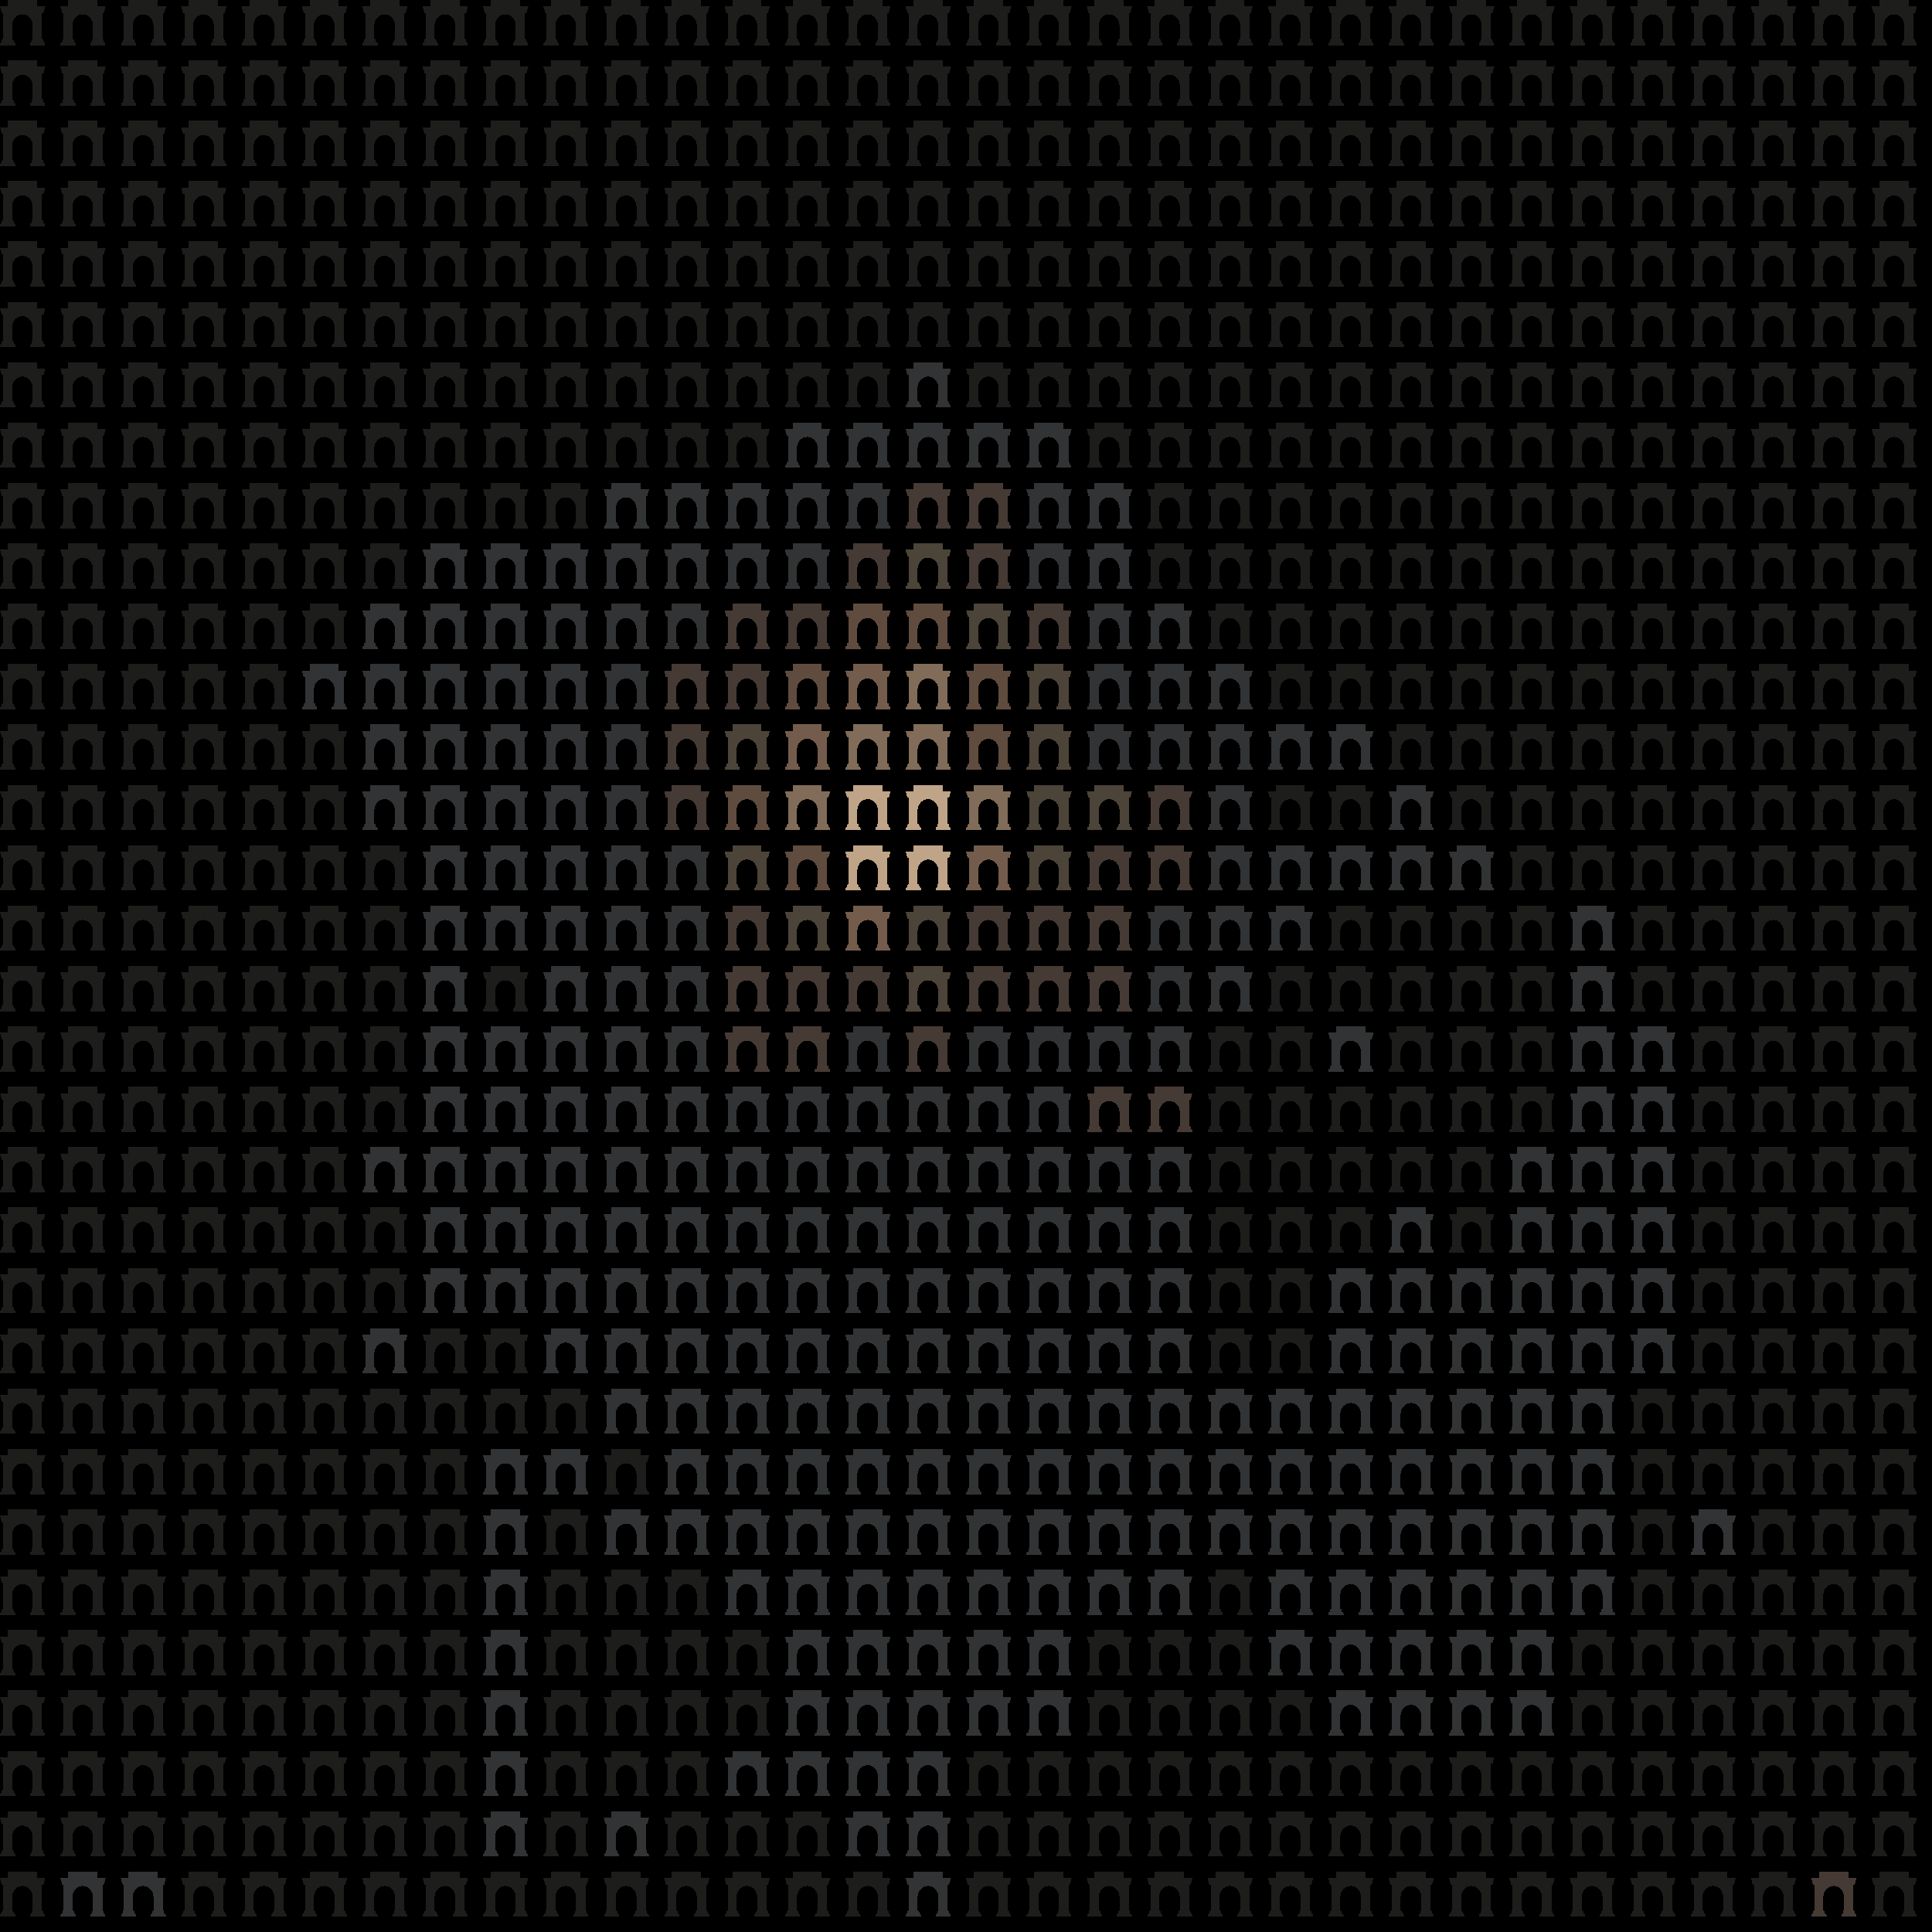 <svg xmlns="http://www.w3.org/2000/svg" shape-rendering="crispEdges" version="1.1" viewBox="0 0 32 32" width="544" height="544">"<rect fill="#000000" height="32" width="32"/><defs><path id="avatar" fill-rule="evenodd" clip-rule="evenodd" d="M0.129 0H0.612V0.106H0.75L0.721 0.213H0.697V0.644C0.709 0.644 0.719 0.654 0.719 0.668V0.697H0.723C0.736 0.697 0.746 0.708 0.746 0.721V0.75H0.497V0.721C0.497 0.708 0.507 0.697 0.519 0.697H0.524V0.668C0.524 0.656 0.531 0.646 0.541 0.644L0.541 0.406C0.533 0.312 0.46 0.237 0.371 0.237C0.281 0.237 0.208 0.312 0.2 0.406L0.2 0.644C0.212 0.646 0.226 0.656 0.226 0.668V0.697H0.231C0.243 0.697 0.253 0.708 0.253 0.721V0.75H0.004V0.721C0.004 0.708 0.014 0.697 0.027 0.697H0.031V0.668C0.031 0.654 0.041 0.644 0.053 0.644V0.213H0.029L0 0.106H0.129V0Z"/></defs><use href="#avatar" fill="#1d1d1c" x="0" y="0" height="1" width="1"/><use href="#avatar" fill="#1d1d1c" x="1" y="0" height="1" width="1"/><use href="#avatar" fill="#1d1d1c" x="2" y="0" height="1" width="1"/><use href="#avatar" fill="#1d1d1c" x="3" y="0" height="1" width="1"/><use href="#avatar" fill="#1d1d1c" x="4" y="0" height="1" width="1"/><use href="#avatar" fill="#1d1d1c" x="5" y="0" height="1" width="1"/><use href="#avatar" fill="#1d1d1c" x="6" y="0" height="1" width="1"/><use href="#avatar" fill="#1d1d1c" x="7" y="0" height="1" width="1"/><use href="#avatar" fill="#1d1d1c" x="8" y="0" height="1" width="1"/><use href="#avatar" fill="#1d1d1c" x="9" y="0" height="1" width="1"/><use href="#avatar" fill="#1d1d1c" x="10" y="0" height="1" width="1"/><use href="#avatar" fill="#1d1d1c" x="11" y="0" height="1" width="1"/><use href="#avatar" fill="#1d1d1c" x="12" y="0" height="1" width="1"/><use href="#avatar" fill="#1d1d1c" x="13" y="0" height="1" width="1"/><use href="#avatar" fill="#1d1d1c" x="14" y="0" height="1" width="1"/><use href="#avatar" fill="#1d1d1c" x="15" y="0" height="1" width="1"/><use href="#avatar" fill="#1d1d1c" x="16" y="0" height="1" width="1"/><use href="#avatar" fill="#1d1d1c" x="17" y="0" height="1" width="1"/><use href="#avatar" fill="#1d1d1c" x="18" y="0" height="1" width="1"/><use href="#avatar" fill="#1d1d1c" x="19" y="0" height="1" width="1"/><use href="#avatar" fill="#1d1d1c" x="20" y="0" height="1" width="1"/><use href="#avatar" fill="#1d1d1c" x="21" y="0" height="1" width="1"/><use href="#avatar" fill="#1d1d1c" x="22" y="0" height="1" width="1"/><use href="#avatar" fill="#1d1d1c" x="23" y="0" height="1" width="1"/><use href="#avatar" fill="#1d1d1c" x="24" y="0" height="1" width="1"/><use href="#avatar" fill="#1d1d1c" x="25" y="0" height="1" width="1"/><use href="#avatar" fill="#1d1d1c" x="26" y="0" height="1" width="1"/><use href="#avatar" fill="#1d1d1c" x="27" y="0" height="1" width="1"/><use href="#avatar" fill="#1d1d1c" x="28" y="0" height="1" width="1"/><use href="#avatar" fill="#1d1d1c" x="29" y="0" height="1" width="1"/><use href="#avatar" fill="#1d1d1c" x="30" y="0" height="1" width="1"/><use href="#avatar" fill="#1d1d1c" x="31" y="0" height="1" width="1"/><use href="#avatar" fill="#1d1d1c" x="0" y="1" height="1" width="1"/><use href="#avatar" fill="#1d1d1c" x="1" y="1" height="1" width="1"/><use href="#avatar" fill="#1d1d1c" x="2" y="1" height="1" width="1"/><use href="#avatar" fill="#1d1d1c" x="3" y="1" height="1" width="1"/><use href="#avatar" fill="#1d1d1c" x="4" y="1" height="1" width="1"/><use href="#avatar" fill="#1d1d1c" x="5" y="1" height="1" width="1"/><use href="#avatar" fill="#1d1d1c" x="6" y="1" height="1" width="1"/><use href="#avatar" fill="#1d1d1c" x="7" y="1" height="1" width="1"/><use href="#avatar" fill="#1d1d1c" x="8" y="1" height="1" width="1"/><use href="#avatar" fill="#1d1d1c" x="9" y="1" height="1" width="1"/><use href="#avatar" fill="#1d1d1c" x="10" y="1" height="1" width="1"/><use href="#avatar" fill="#1d1d1c" x="11" y="1" height="1" width="1"/><use href="#avatar" fill="#1d1d1c" x="12" y="1" height="1" width="1"/><use href="#avatar" fill="#1d1d1c" x="13" y="1" height="1" width="1"/><use href="#avatar" fill="#1d1d1c" x="14" y="1" height="1" width="1"/><use href="#avatar" fill="#1d1d1c" x="15" y="1" height="1" width="1"/><use href="#avatar" fill="#1d1d1c" x="16" y="1" height="1" width="1"/><use href="#avatar" fill="#1d1d1c" x="17" y="1" height="1" width="1"/><use href="#avatar" fill="#1d1d1c" x="18" y="1" height="1" width="1"/><use href="#avatar" fill="#1d1d1c" x="19" y="1" height="1" width="1"/><use href="#avatar" fill="#1d1d1c" x="20" y="1" height="1" width="1"/><use href="#avatar" fill="#1d1d1c" x="21" y="1" height="1" width="1"/><use href="#avatar" fill="#1d1d1c" x="22" y="1" height="1" width="1"/><use href="#avatar" fill="#1d1d1c" x="23" y="1" height="1" width="1"/><use href="#avatar" fill="#1d1d1c" x="24" y="1" height="1" width="1"/><use href="#avatar" fill="#1d1d1c" x="25" y="1" height="1" width="1"/><use href="#avatar" fill="#1d1d1c" x="26" y="1" height="1" width="1"/><use href="#avatar" fill="#1d1d1c" x="27" y="1" height="1" width="1"/><use href="#avatar" fill="#1d1d1c" x="28" y="1" height="1" width="1"/><use href="#avatar" fill="#1d1d1c" x="29" y="1" height="1" width="1"/><use href="#avatar" fill="#1d1d1c" x="30" y="1" height="1" width="1"/><use href="#avatar" fill="#1d1d1c" x="31" y="1" height="1" width="1"/><use href="#avatar" fill="#1d1d1c" x="0" y="2" height="1" width="1"/><use href="#avatar" fill="#1d1d1c" x="1" y="2" height="1" width="1"/><use href="#avatar" fill="#1d1d1c" x="2" y="2" height="1" width="1"/><use href="#avatar" fill="#1d1d1c" x="3" y="2" height="1" width="1"/><use href="#avatar" fill="#1d1d1c" x="4" y="2" height="1" width="1"/><use href="#avatar" fill="#1d1d1c" x="5" y="2" height="1" width="1"/><use href="#avatar" fill="#1d1d1c" x="6" y="2" height="1" width="1"/><use href="#avatar" fill="#1d1d1c" x="7" y="2" height="1" width="1"/><use href="#avatar" fill="#1d1d1c" x="8" y="2" height="1" width="1"/><use href="#avatar" fill="#1d1d1c" x="9" y="2" height="1" width="1"/><use href="#avatar" fill="#1d1d1c" x="10" y="2" height="1" width="1"/><use href="#avatar" fill="#1d1d1c" x="11" y="2" height="1" width="1"/><use href="#avatar" fill="#1d1d1c" x="12" y="2" height="1" width="1"/><use href="#avatar" fill="#1d1d1c" x="13" y="2" height="1" width="1"/><use href="#avatar" fill="#1d1d1c" x="14" y="2" height="1" width="1"/><use href="#avatar" fill="#1d1d1c" x="15" y="2" height="1" width="1"/><use href="#avatar" fill="#1d1d1c" x="16" y="2" height="1" width="1"/><use href="#avatar" fill="#1d1d1c" x="17" y="2" height="1" width="1"/><use href="#avatar" fill="#1d1d1c" x="18" y="2" height="1" width="1"/><use href="#avatar" fill="#1d1d1c" x="19" y="2" height="1" width="1"/><use href="#avatar" fill="#1d1d1c" x="20" y="2" height="1" width="1"/><use href="#avatar" fill="#1d1d1c" x="21" y="2" height="1" width="1"/><use href="#avatar" fill="#1d1d1c" x="22" y="2" height="1" width="1"/><use href="#avatar" fill="#1d1d1c" x="23" y="2" height="1" width="1"/><use href="#avatar" fill="#1d1d1c" x="24" y="2" height="1" width="1"/><use href="#avatar" fill="#1d1d1c" x="25" y="2" height="1" width="1"/><use href="#avatar" fill="#1d1d1c" x="26" y="2" height="1" width="1"/><use href="#avatar" fill="#1d1d1c" x="27" y="2" height="1" width="1"/><use href="#avatar" fill="#1d1d1c" x="28" y="2" height="1" width="1"/><use href="#avatar" fill="#1d1d1c" x="29" y="2" height="1" width="1"/><use href="#avatar" fill="#1d1d1c" x="30" y="2" height="1" width="1"/><use href="#avatar" fill="#1d1d1c" x="31" y="2" height="1" width="1"/><use href="#avatar" fill="#1d1d1c" x="0" y="3" height="1" width="1"/><use href="#avatar" fill="#1d1d1c" x="1" y="3" height="1" width="1"/><use href="#avatar" fill="#1d1d1c" x="2" y="3" height="1" width="1"/><use href="#avatar" fill="#1d1d1c" x="3" y="3" height="1" width="1"/><use href="#avatar" fill="#1d1d1c" x="4" y="3" height="1" width="1"/><use href="#avatar" fill="#1d1d1c" x="5" y="3" height="1" width="1"/><use href="#avatar" fill="#1d1d1c" x="6" y="3" height="1" width="1"/><use href="#avatar" fill="#1d1d1c" x="7" y="3" height="1" width="1"/><use href="#avatar" fill="#1d1d1c" x="8" y="3" height="1" width="1"/><use href="#avatar" fill="#1d1d1c" x="9" y="3" height="1" width="1"/><use href="#avatar" fill="#1d1d1c" x="10" y="3" height="1" width="1"/><use href="#avatar" fill="#1d1d1c" x="11" y="3" height="1" width="1"/><use href="#avatar" fill="#1d1d1c" x="12" y="3" height="1" width="1"/><use href="#avatar" fill="#1d1d1c" x="13" y="3" height="1" width="1"/><use href="#avatar" fill="#1d1d1c" x="14" y="3" height="1" width="1"/><use href="#avatar" fill="#1d1d1c" x="15" y="3" height="1" width="1"/><use href="#avatar" fill="#1d1d1c" x="16" y="3" height="1" width="1"/><use href="#avatar" fill="#1d1d1c" x="17" y="3" height="1" width="1"/><use href="#avatar" fill="#1d1d1c" x="18" y="3" height="1" width="1"/><use href="#avatar" fill="#1d1d1c" x="19" y="3" height="1" width="1"/><use href="#avatar" fill="#1d1d1c" x="20" y="3" height="1" width="1"/><use href="#avatar" fill="#1d1d1c" x="21" y="3" height="1" width="1"/><use href="#avatar" fill="#1d1d1c" x="22" y="3" height="1" width="1"/><use href="#avatar" fill="#1d1d1c" x="23" y="3" height="1" width="1"/><use href="#avatar" fill="#1d1d1c" x="24" y="3" height="1" width="1"/><use href="#avatar" fill="#1d1d1c" x="25" y="3" height="1" width="1"/><use href="#avatar" fill="#1d1d1c" x="26" y="3" height="1" width="1"/><use href="#avatar" fill="#1d1d1c" x="27" y="3" height="1" width="1"/><use href="#avatar" fill="#1d1d1c" x="28" y="3" height="1" width="1"/><use href="#avatar" fill="#1d1d1c" x="29" y="3" height="1" width="1"/><use href="#avatar" fill="#1d1d1c" x="30" y="3" height="1" width="1"/><use href="#avatar" fill="#1d1d1c" x="31" y="3" height="1" width="1"/><use href="#avatar" fill="#1d1d1c" x="0" y="4" height="1" width="1"/><use href="#avatar" fill="#1d1d1c" x="1" y="4" height="1" width="1"/><use href="#avatar" fill="#1d1d1c" x="2" y="4" height="1" width="1"/><use href="#avatar" fill="#1d1d1c" x="3" y="4" height="1" width="1"/><use href="#avatar" fill="#1d1d1c" x="4" y="4" height="1" width="1"/><use href="#avatar" fill="#1d1d1c" x="5" y="4" height="1" width="1"/><use href="#avatar" fill="#1d1d1c" x="6" y="4" height="1" width="1"/><use href="#avatar" fill="#1d1d1c" x="7" y="4" height="1" width="1"/><use href="#avatar" fill="#1d1d1c" x="8" y="4" height="1" width="1"/><use href="#avatar" fill="#1d1d1c" x="9" y="4" height="1" width="1"/><use href="#avatar" fill="#1d1d1c" x="10" y="4" height="1" width="1"/><use href="#avatar" fill="#1d1d1c" x="11" y="4" height="1" width="1"/><use href="#avatar" fill="#1d1d1c" x="12" y="4" height="1" width="1"/><use href="#avatar" fill="#1d1d1c" x="13" y="4" height="1" width="1"/><use href="#avatar" fill="#1d1d1c" x="14" y="4" height="1" width="1"/><use href="#avatar" fill="#1d1d1c" x="15" y="4" height="1" width="1"/><use href="#avatar" fill="#1d1d1c" x="16" y="4" height="1" width="1"/><use href="#avatar" fill="#1d1d1c" x="17" y="4" height="1" width="1"/><use href="#avatar" fill="#1d1d1c" x="18" y="4" height="1" width="1"/><use href="#avatar" fill="#1d1d1c" x="19" y="4" height="1" width="1"/><use href="#avatar" fill="#1d1d1c" x="20" y="4" height="1" width="1"/><use href="#avatar" fill="#1d1d1c" x="21" y="4" height="1" width="1"/><use href="#avatar" fill="#1d1d1c" x="22" y="4" height="1" width="1"/><use href="#avatar" fill="#1d1d1c" x="23" y="4" height="1" width="1"/><use href="#avatar" fill="#1d1d1c" x="24" y="4" height="1" width="1"/><use href="#avatar" fill="#1d1d1c" x="25" y="4" height="1" width="1"/><use href="#avatar" fill="#1d1d1c" x="26" y="4" height="1" width="1"/><use href="#avatar" fill="#1d1d1c" x="27" y="4" height="1" width="1"/><use href="#avatar" fill="#1d1d1c" x="28" y="4" height="1" width="1"/><use href="#avatar" fill="#1d1d1c" x="29" y="4" height="1" width="1"/><use href="#avatar" fill="#1d1d1c" x="30" y="4" height="1" width="1"/><use href="#avatar" fill="#1d1d1c" x="31" y="4" height="1" width="1"/><use href="#avatar" fill="#1d1d1c" x="0" y="5" height="1" width="1"/><use href="#avatar" fill="#1d1d1c" x="1" y="5" height="1" width="1"/><use href="#avatar" fill="#1d1d1c" x="2" y="5" height="1" width="1"/><use href="#avatar" fill="#1d1d1c" x="3" y="5" height="1" width="1"/><use href="#avatar" fill="#1d1d1c" x="4" y="5" height="1" width="1"/><use href="#avatar" fill="#1d1d1c" x="5" y="5" height="1" width="1"/><use href="#avatar" fill="#1d1d1c" x="6" y="5" height="1" width="1"/><use href="#avatar" fill="#1d1d1c" x="7" y="5" height="1" width="1"/><use href="#avatar" fill="#1d1d1c" x="8" y="5" height="1" width="1"/><use href="#avatar" fill="#1d1d1c" x="9" y="5" height="1" width="1"/><use href="#avatar" fill="#1d1d1c" x="10" y="5" height="1" width="1"/><use href="#avatar" fill="#1d1d1c" x="11" y="5" height="1" width="1"/><use href="#avatar" fill="#1d1d1c" x="12" y="5" height="1" width="1"/><use href="#avatar" fill="#1d1d1c" x="13" y="5" height="1" width="1"/><use href="#avatar" fill="#1d1d1c" x="14" y="5" height="1" width="1"/><use href="#avatar" fill="#1d1d1c" x="15" y="5" height="1" width="1"/><use href="#avatar" fill="#1d1d1c" x="16" y="5" height="1" width="1"/><use href="#avatar" fill="#1d1d1c" x="17" y="5" height="1" width="1"/><use href="#avatar" fill="#1d1d1c" x="18" y="5" height="1" width="1"/><use href="#avatar" fill="#1d1d1c" x="19" y="5" height="1" width="1"/><use href="#avatar" fill="#1d1d1c" x="20" y="5" height="1" width="1"/><use href="#avatar" fill="#1d1d1c" x="21" y="5" height="1" width="1"/><use href="#avatar" fill="#1d1d1c" x="22" y="5" height="1" width="1"/><use href="#avatar" fill="#1d1d1c" x="23" y="5" height="1" width="1"/><use href="#avatar" fill="#1d1d1c" x="24" y="5" height="1" width="1"/><use href="#avatar" fill="#1d1d1c" x="25" y="5" height="1" width="1"/><use href="#avatar" fill="#1d1d1c" x="26" y="5" height="1" width="1"/><use href="#avatar" fill="#1d1d1c" x="27" y="5" height="1" width="1"/><use href="#avatar" fill="#1d1d1c" x="28" y="5" height="1" width="1"/><use href="#avatar" fill="#1d1d1c" x="29" y="5" height="1" width="1"/><use href="#avatar" fill="#1d1d1c" x="30" y="5" height="1" width="1"/><use href="#avatar" fill="#1d1d1c" x="31" y="5" height="1" width="1"/><use href="#avatar" fill="#1d1d1c" x="0" y="6" height="1" width="1"/><use href="#avatar" fill="#1d1d1c" x="1" y="6" height="1" width="1"/><use href="#avatar" fill="#1d1d1c" x="2" y="6" height="1" width="1"/><use href="#avatar" fill="#1d1d1c" x="3" y="6" height="1" width="1"/><use href="#avatar" fill="#1d1d1c" x="4" y="6" height="1" width="1"/><use href="#avatar" fill="#1d1d1c" x="5" y="6" height="1" width="1"/><use href="#avatar" fill="#1d1d1c" x="6" y="6" height="1" width="1"/><use href="#avatar" fill="#1d1d1c" x="7" y="6" height="1" width="1"/><use href="#avatar" fill="#1d1d1c" x="8" y="6" height="1" width="1"/><use href="#avatar" fill="#1d1d1c" x="9" y="6" height="1" width="1"/><use href="#avatar" fill="#1d1d1c" x="10" y="6" height="1" width="1"/><use href="#avatar" fill="#1d1d1c" x="11" y="6" height="1" width="1"/><use href="#avatar" fill="#1d1d1c" x="12" y="6" height="1" width="1"/><use href="#avatar" fill="#1d1d1c" x="13" y="6" height="1" width="1"/><use href="#avatar" fill="#1d1d1c" x="14" y="6" height="1" width="1"/><use href="#avatar" fill="#313334" x="15" y="6" height="1" width="1"/><use href="#avatar" fill="#1d1d1c" x="16" y="6" height="1" width="1"/><use href="#avatar" fill="#1d1d1c" x="17" y="6" height="1" width="1"/><use href="#avatar" fill="#1d1d1c" x="18" y="6" height="1" width="1"/><use href="#avatar" fill="#1d1d1c" x="19" y="6" height="1" width="1"/><use href="#avatar" fill="#1d1d1c" x="20" y="6" height="1" width="1"/><use href="#avatar" fill="#1d1d1c" x="21" y="6" height="1" width="1"/><use href="#avatar" fill="#1d1d1c" x="22" y="6" height="1" width="1"/><use href="#avatar" fill="#1d1d1c" x="23" y="6" height="1" width="1"/><use href="#avatar" fill="#1d1d1c" x="24" y="6" height="1" width="1"/><use href="#avatar" fill="#1d1d1c" x="25" y="6" height="1" width="1"/><use href="#avatar" fill="#1d1d1c" x="26" y="6" height="1" width="1"/><use href="#avatar" fill="#1d1d1c" x="27" y="6" height="1" width="1"/><use href="#avatar" fill="#1d1d1c" x="28" y="6" height="1" width="1"/><use href="#avatar" fill="#1d1d1c" x="29" y="6" height="1" width="1"/><use href="#avatar" fill="#1d1d1c" x="30" y="6" height="1" width="1"/><use href="#avatar" fill="#1d1d1c" x="31" y="6" height="1" width="1"/><use href="#avatar" fill="#1d1d1c" x="0" y="7" height="1" width="1"/><use href="#avatar" fill="#1d1d1c" x="1" y="7" height="1" width="1"/><use href="#avatar" fill="#1d1d1c" x="2" y="7" height="1" width="1"/><use href="#avatar" fill="#1d1d1c" x="3" y="7" height="1" width="1"/><use href="#avatar" fill="#1d1d1c" x="4" y="7" height="1" width="1"/><use href="#avatar" fill="#1d1d1c" x="5" y="7" height="1" width="1"/><use href="#avatar" fill="#1d1d1c" x="6" y="7" height="1" width="1"/><use href="#avatar" fill="#1d1d1c" x="7" y="7" height="1" width="1"/><use href="#avatar" fill="#1d1d1c" x="8" y="7" height="1" width="1"/><use href="#avatar" fill="#1d1d1c" x="9" y="7" height="1" width="1"/><use href="#avatar" fill="#1d1d1c" x="10" y="7" height="1" width="1"/><use href="#avatar" fill="#1d1d1c" x="11" y="7" height="1" width="1"/><use href="#avatar" fill="#1d1d1c" x="12" y="7" height="1" width="1"/><use href="#avatar" fill="#313334" x="13" y="7" height="1" width="1"/><use href="#avatar" fill="#313334" x="14" y="7" height="1" width="1"/><use href="#avatar" fill="#313334" x="15" y="7" height="1" width="1"/><use href="#avatar" fill="#313334" x="16" y="7" height="1" width="1"/><use href="#avatar" fill="#313334" x="17" y="7" height="1" width="1"/><use href="#avatar" fill="#1d1d1c" x="18" y="7" height="1" width="1"/><use href="#avatar" fill="#1d1d1c" x="19" y="7" height="1" width="1"/><use href="#avatar" fill="#1d1d1c" x="20" y="7" height="1" width="1"/><use href="#avatar" fill="#1d1d1c" x="21" y="7" height="1" width="1"/><use href="#avatar" fill="#1d1d1c" x="22" y="7" height="1" width="1"/><use href="#avatar" fill="#1d1d1c" x="23" y="7" height="1" width="1"/><use href="#avatar" fill="#1d1d1c" x="24" y="7" height="1" width="1"/><use href="#avatar" fill="#1d1d1c" x="25" y="7" height="1" width="1"/><use href="#avatar" fill="#1d1d1c" x="26" y="7" height="1" width="1"/><use href="#avatar" fill="#1d1d1c" x="27" y="7" height="1" width="1"/><use href="#avatar" fill="#1d1d1c" x="28" y="7" height="1" width="1"/><use href="#avatar" fill="#1d1d1c" x="29" y="7" height="1" width="1"/><use href="#avatar" fill="#1d1d1c" x="30" y="7" height="1" width="1"/><use href="#avatar" fill="#1d1d1c" x="31" y="7" height="1" width="1"/><use href="#avatar" fill="#1d1d1c" x="0" y="8" height="1" width="1"/><use href="#avatar" fill="#1d1d1c" x="1" y="8" height="1" width="1"/><use href="#avatar" fill="#1d1d1c" x="2" y="8" height="1" width="1"/><use href="#avatar" fill="#1d1d1c" x="3" y="8" height="1" width="1"/><use href="#avatar" fill="#1d1d1c" x="4" y="8" height="1" width="1"/><use href="#avatar" fill="#1d1d1c" x="5" y="8" height="1" width="1"/><use href="#avatar" fill="#1d1d1c" x="6" y="8" height="1" width="1"/><use href="#avatar" fill="#1d1d1c" x="7" y="8" height="1" width="1"/><use href="#avatar" fill="#1d1d1c" x="8" y="8" height="1" width="1"/><use href="#avatar" fill="#1d1d1c" x="9" y="8" height="1" width="1"/><use href="#avatar" fill="#313334" x="10" y="8" height="1" width="1"/><use href="#avatar" fill="#313334" x="11" y="8" height="1" width="1"/><use href="#avatar" fill="#313334" x="12" y="8" height="1" width="1"/><use href="#avatar" fill="#313334" x="13" y="8" height="1" width="1"/><use href="#avatar" fill="#313334" x="14" y="8" height="1" width="1"/><use href="#avatar" fill="#463a35" x="15" y="8" height="1" width="1"/><use href="#avatar" fill="#463a35" x="16" y="8" height="1" width="1"/><use href="#avatar" fill="#313334" x="17" y="8" height="1" width="1"/><use href="#avatar" fill="#313334" x="18" y="8" height="1" width="1"/><use href="#avatar" fill="#1d1d1c" x="19" y="8" height="1" width="1"/><use href="#avatar" fill="#1d1d1c" x="20" y="8" height="1" width="1"/><use href="#avatar" fill="#1d1d1c" x="21" y="8" height="1" width="1"/><use href="#avatar" fill="#1d1d1c" x="22" y="8" height="1" width="1"/><use href="#avatar" fill="#1d1d1c" x="23" y="8" height="1" width="1"/><use href="#avatar" fill="#1d1d1c" x="24" y="8" height="1" width="1"/><use href="#avatar" fill="#1d1d1c" x="25" y="8" height="1" width="1"/><use href="#avatar" fill="#1d1d1c" x="26" y="8" height="1" width="1"/><use href="#avatar" fill="#1d1d1c" x="27" y="8" height="1" width="1"/><use href="#avatar" fill="#1d1d1c" x="28" y="8" height="1" width="1"/><use href="#avatar" fill="#1d1d1c" x="29" y="8" height="1" width="1"/><use href="#avatar" fill="#1d1d1c" x="30" y="8" height="1" width="1"/><use href="#avatar" fill="#1d1d1c" x="31" y="8" height="1" width="1"/><use href="#avatar" fill="#1d1d1c" x="0" y="9" height="1" width="1"/><use href="#avatar" fill="#1d1d1c" x="1" y="9" height="1" width="1"/><use href="#avatar" fill="#1d1d1c" x="2" y="9" height="1" width="1"/><use href="#avatar" fill="#1d1d1c" x="3" y="9" height="1" width="1"/><use href="#avatar" fill="#1d1d1c" x="4" y="9" height="1" width="1"/><use href="#avatar" fill="#1d1d1c" x="5" y="9" height="1" width="1"/><use href="#avatar" fill="#1d1d1c" x="6" y="9" height="1" width="1"/><use href="#avatar" fill="#313334" x="7" y="9" height="1" width="1"/><use href="#avatar" fill="#313334" x="8" y="9" height="1" width="1"/><use href="#avatar" fill="#313334" x="9" y="9" height="1" width="1"/><use href="#avatar" fill="#313334" x="10" y="9" height="1" width="1"/><use href="#avatar" fill="#313334" x="11" y="9" height="1" width="1"/><use href="#avatar" fill="#313334" x="12" y="9" height="1" width="1"/><use href="#avatar" fill="#313334" x="13" y="9" height="1" width="1"/><use href="#avatar" fill="#463a35" x="14" y="9" height="1" width="1"/><use href="#avatar" fill="#4c4438" x="15" y="9" height="1" width="1"/><use href="#avatar" fill="#463a35" x="16" y="9" height="1" width="1"/><use href="#avatar" fill="#313334" x="17" y="9" height="1" width="1"/><use href="#avatar" fill="#313334" x="18" y="9" height="1" width="1"/><use href="#avatar" fill="#1d1d1c" x="19" y="9" height="1" width="1"/><use href="#avatar" fill="#1d1d1c" x="20" y="9" height="1" width="1"/><use href="#avatar" fill="#1d1d1c" x="21" y="9" height="1" width="1"/><use href="#avatar" fill="#1d1d1c" x="22" y="9" height="1" width="1"/><use href="#avatar" fill="#1d1d1c" x="23" y="9" height="1" width="1"/><use href="#avatar" fill="#1d1d1c" x="24" y="9" height="1" width="1"/><use href="#avatar" fill="#1d1d1c" x="25" y="9" height="1" width="1"/><use href="#avatar" fill="#1d1d1c" x="26" y="9" height="1" width="1"/><use href="#avatar" fill="#1d1d1c" x="27" y="9" height="1" width="1"/><use href="#avatar" fill="#1d1d1c" x="28" y="9" height="1" width="1"/><use href="#avatar" fill="#1d1d1c" x="29" y="9" height="1" width="1"/><use href="#avatar" fill="#1d1d1c" x="30" y="9" height="1" width="1"/><use href="#avatar" fill="#1d1d1c" x="31" y="9" height="1" width="1"/><use href="#avatar" fill="#1d1d1c" x="0" y="10" height="1" width="1"/><use href="#avatar" fill="#1d1d1c" x="1" y="10" height="1" width="1"/><use href="#avatar" fill="#1d1d1c" x="2" y="10" height="1" width="1"/><use href="#avatar" fill="#1d1d1c" x="3" y="10" height="1" width="1"/><use href="#avatar" fill="#1d1d1c" x="4" y="10" height="1" width="1"/><use href="#avatar" fill="#1d1d1c" x="5" y="10" height="1" width="1"/><use href="#avatar" fill="#313334" x="6" y="10" height="1" width="1"/><use href="#avatar" fill="#313334" x="7" y="10" height="1" width="1"/><use href="#avatar" fill="#313334" x="8" y="10" height="1" width="1"/><use href="#avatar" fill="#313334" x="9" y="10" height="1" width="1"/><use href="#avatar" fill="#313334" x="10" y="10" height="1" width="1"/><use href="#avatar" fill="#313334" x="11" y="10" height="1" width="1"/><use href="#avatar" fill="#463a35" x="12" y="10" height="1" width="1"/><use href="#avatar" fill="#463a35" x="13" y="10" height="1" width="1"/><use href="#avatar" fill="#604c3f" x="14" y="10" height="1" width="1"/><use href="#avatar" fill="#604c3f" x="15" y="10" height="1" width="1"/><use href="#avatar" fill="#4c4438" x="16" y="10" height="1" width="1"/><use href="#avatar" fill="#463a35" x="17" y="10" height="1" width="1"/><use href="#avatar" fill="#313334" x="18" y="10" height="1" width="1"/><use href="#avatar" fill="#313334" x="19" y="10" height="1" width="1"/><use href="#avatar" fill="#1d1d1c" x="20" y="10" height="1" width="1"/><use href="#avatar" fill="#1d1d1c" x="21" y="10" height="1" width="1"/><use href="#avatar" fill="#1d1d1c" x="22" y="10" height="1" width="1"/><use href="#avatar" fill="#1d1d1c" x="23" y="10" height="1" width="1"/><use href="#avatar" fill="#1d1d1c" x="24" y="10" height="1" width="1"/><use href="#avatar" fill="#1d1d1c" x="25" y="10" height="1" width="1"/><use href="#avatar" fill="#1d1d1c" x="26" y="10" height="1" width="1"/><use href="#avatar" fill="#1d1d1c" x="27" y="10" height="1" width="1"/><use href="#avatar" fill="#1d1d1c" x="28" y="10" height="1" width="1"/><use href="#avatar" fill="#1d1d1c" x="29" y="10" height="1" width="1"/><use href="#avatar" fill="#1d1d1c" x="30" y="10" height="1" width="1"/><use href="#avatar" fill="#1d1d1c" x="31" y="10" height="1" width="1"/><use href="#avatar" fill="#1d1d1c" x="0" y="11" height="1" width="1"/><use href="#avatar" fill="#1d1d1c" x="1" y="11" height="1" width="1"/><use href="#avatar" fill="#1d1d1c" x="2" y="11" height="1" width="1"/><use href="#avatar" fill="#1d1d1c" x="3" y="11" height="1" width="1"/><use href="#avatar" fill="#1d1d1c" x="4" y="11" height="1" width="1"/><use href="#avatar" fill="#313334" x="5" y="11" height="1" width="1"/><use href="#avatar" fill="#313334" x="6" y="11" height="1" width="1"/><use href="#avatar" fill="#313334" x="7" y="11" height="1" width="1"/><use href="#avatar" fill="#313334" x="8" y="11" height="1" width="1"/><use href="#avatar" fill="#313334" x="9" y="11" height="1" width="1"/><use href="#avatar" fill="#313334" x="10" y="11" height="1" width="1"/><use href="#avatar" fill="#463a35" x="11" y="11" height="1" width="1"/><use href="#avatar" fill="#463a35" x="12" y="11" height="1" width="1"/><use href="#avatar" fill="#604c3f" x="13" y="11" height="1" width="1"/><use href="#avatar" fill="#745c4c" x="14" y="11" height="1" width="1"/><use href="#avatar" fill="#806c58" x="15" y="11" height="1" width="1"/><use href="#avatar" fill="#604c3f" x="16" y="11" height="1" width="1"/><use href="#avatar" fill="#4c4438" x="17" y="11" height="1" width="1"/><use href="#avatar" fill="#313334" x="18" y="11" height="1" width="1"/><use href="#avatar" fill="#313334" x="19" y="11" height="1" width="1"/><use href="#avatar" fill="#313334" x="20" y="11" height="1" width="1"/><use href="#avatar" fill="#1d1d1c" x="21" y="11" height="1" width="1"/><use href="#avatar" fill="#1d1d1c" x="22" y="11" height="1" width="1"/><use href="#avatar" fill="#1d1d1c" x="23" y="11" height="1" width="1"/><use href="#avatar" fill="#1d1d1c" x="24" y="11" height="1" width="1"/><use href="#avatar" fill="#1d1d1c" x="25" y="11" height="1" width="1"/><use href="#avatar" fill="#1d1d1c" x="26" y="11" height="1" width="1"/><use href="#avatar" fill="#1d1d1c" x="27" y="11" height="1" width="1"/><use href="#avatar" fill="#1d1d1c" x="28" y="11" height="1" width="1"/><use href="#avatar" fill="#1d1d1c" x="29" y="11" height="1" width="1"/><use href="#avatar" fill="#1d1d1c" x="30" y="11" height="1" width="1"/><use href="#avatar" fill="#1d1d1c" x="31" y="11" height="1" width="1"/><use href="#avatar" fill="#1d1d1c" x="0" y="12" height="1" width="1"/><use href="#avatar" fill="#1d1d1c" x="1" y="12" height="1" width="1"/><use href="#avatar" fill="#1d1d1c" x="2" y="12" height="1" width="1"/><use href="#avatar" fill="#1d1d1c" x="3" y="12" height="1" width="1"/><use href="#avatar" fill="#1d1d1c" x="4" y="12" height="1" width="1"/><use href="#avatar" fill="#1d1d1c" x="5" y="12" height="1" width="1"/><use href="#avatar" fill="#313334" x="6" y="12" height="1" width="1"/><use href="#avatar" fill="#313334" x="7" y="12" height="1" width="1"/><use href="#avatar" fill="#313334" x="8" y="12" height="1" width="1"/><use href="#avatar" fill="#313334" x="9" y="12" height="1" width="1"/><use href="#avatar" fill="#313334" x="10" y="12" height="1" width="1"/><use href="#avatar" fill="#463a35" x="11" y="12" height="1" width="1"/><use href="#avatar" fill="#4c4438" x="12" y="12" height="1" width="1"/><use href="#avatar" fill="#745c4c" x="13" y="12" height="1" width="1"/><use href="#avatar" fill="#806c58" x="14" y="12" height="1" width="1"/><use href="#avatar" fill="#806c58" x="15" y="12" height="1" width="1"/><use href="#avatar" fill="#604c3f" x="16" y="12" height="1" width="1"/><use href="#avatar" fill="#4c4438" x="17" y="12" height="1" width="1"/><use href="#avatar" fill="#313334" x="18" y="12" height="1" width="1"/><use href="#avatar" fill="#313334" x="19" y="12" height="1" width="1"/><use href="#avatar" fill="#313334" x="20" y="12" height="1" width="1"/><use href="#avatar" fill="#313334" x="21" y="12" height="1" width="1"/><use href="#avatar" fill="#313334" x="22" y="12" height="1" width="1"/><use href="#avatar" fill="#1d1d1c" x="23" y="12" height="1" width="1"/><use href="#avatar" fill="#1d1d1c" x="24" y="12" height="1" width="1"/><use href="#avatar" fill="#1d1d1c" x="25" y="12" height="1" width="1"/><use href="#avatar" fill="#1d1d1c" x="26" y="12" height="1" width="1"/><use href="#avatar" fill="#1d1d1c" x="27" y="12" height="1" width="1"/><use href="#avatar" fill="#1d1d1c" x="28" y="12" height="1" width="1"/><use href="#avatar" fill="#1d1d1c" x="29" y="12" height="1" width="1"/><use href="#avatar" fill="#1d1d1c" x="30" y="12" height="1" width="1"/><use href="#avatar" fill="#1d1d1c" x="31" y="12" height="1" width="1"/><use href="#avatar" fill="#1d1d1c" x="0" y="13" height="1" width="1"/><use href="#avatar" fill="#1d1d1c" x="1" y="13" height="1" width="1"/><use href="#avatar" fill="#1d1d1c" x="2" y="13" height="1" width="1"/><use href="#avatar" fill="#1d1d1c" x="3" y="13" height="1" width="1"/><use href="#avatar" fill="#1d1d1c" x="4" y="13" height="1" width="1"/><use href="#avatar" fill="#1d1d1c" x="5" y="13" height="1" width="1"/><use href="#avatar" fill="#313334" x="6" y="13" height="1" width="1"/><use href="#avatar" fill="#313334" x="7" y="13" height="1" width="1"/><use href="#avatar" fill="#313334" x="8" y="13" height="1" width="1"/><use href="#avatar" fill="#313334" x="9" y="13" height="1" width="1"/><use href="#avatar" fill="#313334" x="10" y="13" height="1" width="1"/><use href="#avatar" fill="#463a35" x="11" y="13" height="1" width="1"/><use href="#avatar" fill="#604c3f" x="12" y="13" height="1" width="1"/><use href="#avatar" fill="#806c58" x="13" y="13" height="1" width="1"/><use href="#avatar" fill="#bfa488" x="14" y="13" height="1" width="1"/><use href="#avatar" fill="#bfa488" x="15" y="13" height="1" width="1"/><use href="#avatar" fill="#806c58" x="16" y="13" height="1" width="1"/><use href="#avatar" fill="#4c4438" x="17" y="13" height="1" width="1"/><use href="#avatar" fill="#4c4438" x="18" y="13" height="1" width="1"/><use href="#avatar" fill="#463a35" x="19" y="13" height="1" width="1"/><use href="#avatar" fill="#313334" x="20" y="13" height="1" width="1"/><use href="#avatar" fill="#1d1d1c" x="21" y="13" height="1" width="1"/><use href="#avatar" fill="#1d1d1c" x="22" y="13" height="1" width="1"/><use href="#avatar" fill="#313334" x="23" y="13" height="1" width="1"/><use href="#avatar" fill="#1d1d1c" x="24" y="13" height="1" width="1"/><use href="#avatar" fill="#1d1d1c" x="25" y="13" height="1" width="1"/><use href="#avatar" fill="#1d1d1c" x="26" y="13" height="1" width="1"/><use href="#avatar" fill="#1d1d1c" x="27" y="13" height="1" width="1"/><use href="#avatar" fill="#1d1d1c" x="28" y="13" height="1" width="1"/><use href="#avatar" fill="#1d1d1c" x="29" y="13" height="1" width="1"/><use href="#avatar" fill="#1d1d1c" x="30" y="13" height="1" width="1"/><use href="#avatar" fill="#1d1d1c" x="31" y="13" height="1" width="1"/><use href="#avatar" fill="#1d1d1c" x="0" y="14" height="1" width="1"/><use href="#avatar" fill="#1d1d1c" x="1" y="14" height="1" width="1"/><use href="#avatar" fill="#1d1d1c" x="2" y="14" height="1" width="1"/><use href="#avatar" fill="#1d1d1c" x="3" y="14" height="1" width="1"/><use href="#avatar" fill="#1d1d1c" x="4" y="14" height="1" width="1"/><use href="#avatar" fill="#1d1d1c" x="5" y="14" height="1" width="1"/><use href="#avatar" fill="#1d1d1c" x="6" y="14" height="1" width="1"/><use href="#avatar" fill="#313334" x="7" y="14" height="1" width="1"/><use href="#avatar" fill="#313334" x="8" y="14" height="1" width="1"/><use href="#avatar" fill="#313334" x="9" y="14" height="1" width="1"/><use href="#avatar" fill="#313334" x="10" y="14" height="1" width="1"/><use href="#avatar" fill="#313334" x="11" y="14" height="1" width="1"/><use href="#avatar" fill="#4c4438" x="12" y="14" height="1" width="1"/><use href="#avatar" fill="#604c3f" x="13" y="14" height="1" width="1"/><use href="#avatar" fill="#bfa488" x="14" y="14" height="1" width="1"/><use href="#avatar" fill="#bfa488" x="15" y="14" height="1" width="1"/><use href="#avatar" fill="#745c4c" x="16" y="14" height="1" width="1"/><use href="#avatar" fill="#4c4438" x="17" y="14" height="1" width="1"/><use href="#avatar" fill="#463a35" x="18" y="14" height="1" width="1"/><use href="#avatar" fill="#463a35" x="19" y="14" height="1" width="1"/><use href="#avatar" fill="#313334" x="20" y="14" height="1" width="1"/><use href="#avatar" fill="#313334" x="21" y="14" height="1" width="1"/><use href="#avatar" fill="#313334" x="22" y="14" height="1" width="1"/><use href="#avatar" fill="#313334" x="23" y="14" height="1" width="1"/><use href="#avatar" fill="#313334" x="24" y="14" height="1" width="1"/><use href="#avatar" fill="#1d1d1c" x="25" y="14" height="1" width="1"/><use href="#avatar" fill="#1d1d1c" x="26" y="14" height="1" width="1"/><use href="#avatar" fill="#1d1d1c" x="27" y="14" height="1" width="1"/><use href="#avatar" fill="#1d1d1c" x="28" y="14" height="1" width="1"/><use href="#avatar" fill="#1d1d1c" x="29" y="14" height="1" width="1"/><use href="#avatar" fill="#1d1d1c" x="30" y="14" height="1" width="1"/><use href="#avatar" fill="#1d1d1c" x="31" y="14" height="1" width="1"/><use href="#avatar" fill="#1d1d1c" x="0" y="15" height="1" width="1"/><use href="#avatar" fill="#1d1d1c" x="1" y="15" height="1" width="1"/><use href="#avatar" fill="#1d1d1c" x="2" y="15" height="1" width="1"/><use href="#avatar" fill="#1d1d1c" x="3" y="15" height="1" width="1"/><use href="#avatar" fill="#1d1d1c" x="4" y="15" height="1" width="1"/><use href="#avatar" fill="#1d1d1c" x="5" y="15" height="1" width="1"/><use href="#avatar" fill="#1d1d1c" x="6" y="15" height="1" width="1"/><use href="#avatar" fill="#313334" x="7" y="15" height="1" width="1"/><use href="#avatar" fill="#313334" x="8" y="15" height="1" width="1"/><use href="#avatar" fill="#313334" x="9" y="15" height="1" width="1"/><use href="#avatar" fill="#313334" x="10" y="15" height="1" width="1"/><use href="#avatar" fill="#313334" x="11" y="15" height="1" width="1"/><use href="#avatar" fill="#463a35" x="12" y="15" height="1" width="1"/><use href="#avatar" fill="#4c4438" x="13" y="15" height="1" width="1"/><use href="#avatar" fill="#745c4c" x="14" y="15" height="1" width="1"/><use href="#avatar" fill="#4c4438" x="15" y="15" height="1" width="1"/><use href="#avatar" fill="#463a35" x="16" y="15" height="1" width="1"/><use href="#avatar" fill="#463a35" x="17" y="15" height="1" width="1"/><use href="#avatar" fill="#463a35" x="18" y="15" height="1" width="1"/><use href="#avatar" fill="#313334" x="19" y="15" height="1" width="1"/><use href="#avatar" fill="#313334" x="20" y="15" height="1" width="1"/><use href="#avatar" fill="#313334" x="21" y="15" height="1" width="1"/><use href="#avatar" fill="#1d1d1c" x="22" y="15" height="1" width="1"/><use href="#avatar" fill="#1d1d1c" x="23" y="15" height="1" width="1"/><use href="#avatar" fill="#1d1d1c" x="24" y="15" height="1" width="1"/><use href="#avatar" fill="#1d1d1c" x="25" y="15" height="1" width="1"/><use href="#avatar" fill="#313334" x="26" y="15" height="1" width="1"/><use href="#avatar" fill="#1d1d1c" x="27" y="15" height="1" width="1"/><use href="#avatar" fill="#1d1d1c" x="28" y="15" height="1" width="1"/><use href="#avatar" fill="#1d1d1c" x="29" y="15" height="1" width="1"/><use href="#avatar" fill="#1d1d1c" x="30" y="15" height="1" width="1"/><use href="#avatar" fill="#1d1d1c" x="31" y="15" height="1" width="1"/><use href="#avatar" fill="#1d1d1c" x="0" y="16" height="1" width="1"/><use href="#avatar" fill="#1d1d1c" x="1" y="16" height="1" width="1"/><use href="#avatar" fill="#1d1d1c" x="2" y="16" height="1" width="1"/><use href="#avatar" fill="#1d1d1c" x="3" y="16" height="1" width="1"/><use href="#avatar" fill="#1d1d1c" x="4" y="16" height="1" width="1"/><use href="#avatar" fill="#1d1d1c" x="5" y="16" height="1" width="1"/><use href="#avatar" fill="#1d1d1c" x="6" y="16" height="1" width="1"/><use href="#avatar" fill="#313334" x="7" y="16" height="1" width="1"/><use href="#avatar" fill="#1d1d1c" x="8" y="16" height="1" width="1"/><use href="#avatar" fill="#313334" x="9" y="16" height="1" width="1"/><use href="#avatar" fill="#313334" x="10" y="16" height="1" width="1"/><use href="#avatar" fill="#313334" x="11" y="16" height="1" width="1"/><use href="#avatar" fill="#463a35" x="12" y="16" height="1" width="1"/><use href="#avatar" fill="#463a35" x="13" y="16" height="1" width="1"/><use href="#avatar" fill="#463a35" x="14" y="16" height="1" width="1"/><use href="#avatar" fill="#4c4438" x="15" y="16" height="1" width="1"/><use href="#avatar" fill="#463a35" x="16" y="16" height="1" width="1"/><use href="#avatar" fill="#463a35" x="17" y="16" height="1" width="1"/><use href="#avatar" fill="#463a35" x="18" y="16" height="1" width="1"/><use href="#avatar" fill="#313334" x="19" y="16" height="1" width="1"/><use href="#avatar" fill="#313334" x="20" y="16" height="1" width="1"/><use href="#avatar" fill="#1d1d1c" x="21" y="16" height="1" width="1"/><use href="#avatar" fill="#1d1d1c" x="22" y="16" height="1" width="1"/><use href="#avatar" fill="#1d1d1c" x="23" y="16" height="1" width="1"/><use href="#avatar" fill="#1d1d1c" x="24" y="16" height="1" width="1"/><use href="#avatar" fill="#1d1d1c" x="25" y="16" height="1" width="1"/><use href="#avatar" fill="#313334" x="26" y="16" height="1" width="1"/><use href="#avatar" fill="#1d1d1c" x="27" y="16" height="1" width="1"/><use href="#avatar" fill="#1d1d1c" x="28" y="16" height="1" width="1"/><use href="#avatar" fill="#1d1d1c" x="29" y="16" height="1" width="1"/><use href="#avatar" fill="#1d1d1c" x="30" y="16" height="1" width="1"/><use href="#avatar" fill="#1d1d1c" x="31" y="16" height="1" width="1"/><use href="#avatar" fill="#1d1d1c" x="0" y="17" height="1" width="1"/><use href="#avatar" fill="#1d1d1c" x="1" y="17" height="1" width="1"/><use href="#avatar" fill="#1d1d1c" x="2" y="17" height="1" width="1"/><use href="#avatar" fill="#1d1d1c" x="3" y="17" height="1" width="1"/><use href="#avatar" fill="#1d1d1c" x="4" y="17" height="1" width="1"/><use href="#avatar" fill="#1d1d1c" x="5" y="17" height="1" width="1"/><use href="#avatar" fill="#1d1d1c" x="6" y="17" height="1" width="1"/><use href="#avatar" fill="#313334" x="7" y="17" height="1" width="1"/><use href="#avatar" fill="#313334" x="8" y="17" height="1" width="1"/><use href="#avatar" fill="#313334" x="9" y="17" height="1" width="1"/><use href="#avatar" fill="#313334" x="10" y="17" height="1" width="1"/><use href="#avatar" fill="#313334" x="11" y="17" height="1" width="1"/><use href="#avatar" fill="#463a35" x="12" y="17" height="1" width="1"/><use href="#avatar" fill="#463a35" x="13" y="17" height="1" width="1"/><use href="#avatar" fill="#313334" x="14" y="17" height="1" width="1"/><use href="#avatar" fill="#463a35" x="15" y="17" height="1" width="1"/><use href="#avatar" fill="#313334" x="16" y="17" height="1" width="1"/><use href="#avatar" fill="#313334" x="17" y="17" height="1" width="1"/><use href="#avatar" fill="#313334" x="18" y="17" height="1" width="1"/><use href="#avatar" fill="#313334" x="19" y="17" height="1" width="1"/><use href="#avatar" fill="#1d1d1c" x="20" y="17" height="1" width="1"/><use href="#avatar" fill="#1d1d1c" x="21" y="17" height="1" width="1"/><use href="#avatar" fill="#313334" x="22" y="17" height="1" width="1"/><use href="#avatar" fill="#1d1d1c" x="23" y="17" height="1" width="1"/><use href="#avatar" fill="#1d1d1c" x="24" y="17" height="1" width="1"/><use href="#avatar" fill="#1d1d1c" x="25" y="17" height="1" width="1"/><use href="#avatar" fill="#313334" x="26" y="17" height="1" width="1"/><use href="#avatar" fill="#313334" x="27" y="17" height="1" width="1"/><use href="#avatar" fill="#1d1d1c" x="28" y="17" height="1" width="1"/><use href="#avatar" fill="#1d1d1c" x="29" y="17" height="1" width="1"/><use href="#avatar" fill="#1d1d1c" x="30" y="17" height="1" width="1"/><use href="#avatar" fill="#1d1d1c" x="31" y="17" height="1" width="1"/><use href="#avatar" fill="#1d1d1c" x="0" y="18" height="1" width="1"/><use href="#avatar" fill="#1d1d1c" x="1" y="18" height="1" width="1"/><use href="#avatar" fill="#1d1d1c" x="2" y="18" height="1" width="1"/><use href="#avatar" fill="#1d1d1c" x="3" y="18" height="1" width="1"/><use href="#avatar" fill="#1d1d1c" x="4" y="18" height="1" width="1"/><use href="#avatar" fill="#1d1d1c" x="5" y="18" height="1" width="1"/><use href="#avatar" fill="#1d1d1c" x="6" y="18" height="1" width="1"/><use href="#avatar" fill="#313334" x="7" y="18" height="1" width="1"/><use href="#avatar" fill="#313334" x="8" y="18" height="1" width="1"/><use href="#avatar" fill="#313334" x="9" y="18" height="1" width="1"/><use href="#avatar" fill="#313334" x="10" y="18" height="1" width="1"/><use href="#avatar" fill="#313334" x="11" y="18" height="1" width="1"/><use href="#avatar" fill="#313334" x="12" y="18" height="1" width="1"/><use href="#avatar" fill="#313334" x="13" y="18" height="1" width="1"/><use href="#avatar" fill="#313334" x="14" y="18" height="1" width="1"/><use href="#avatar" fill="#313334" x="15" y="18" height="1" width="1"/><use href="#avatar" fill="#313334" x="16" y="18" height="1" width="1"/><use href="#avatar" fill="#313334" x="17" y="18" height="1" width="1"/><use href="#avatar" fill="#463a35" x="18" y="18" height="1" width="1"/><use href="#avatar" fill="#463a35" x="19" y="18" height="1" width="1"/><use href="#avatar" fill="#1d1d1c" x="20" y="18" height="1" width="1"/><use href="#avatar" fill="#1d1d1c" x="21" y="18" height="1" width="1"/><use href="#avatar" fill="#1d1d1c" x="22" y="18" height="1" width="1"/><use href="#avatar" fill="#1d1d1c" x="23" y="18" height="1" width="1"/><use href="#avatar" fill="#1d1d1c" x="24" y="18" height="1" width="1"/><use href="#avatar" fill="#1d1d1c" x="25" y="18" height="1" width="1"/><use href="#avatar" fill="#313334" x="26" y="18" height="1" width="1"/><use href="#avatar" fill="#313334" x="27" y="18" height="1" width="1"/><use href="#avatar" fill="#1d1d1c" x="28" y="18" height="1" width="1"/><use href="#avatar" fill="#1d1d1c" x="29" y="18" height="1" width="1"/><use href="#avatar" fill="#1d1d1c" x="30" y="18" height="1" width="1"/><use href="#avatar" fill="#1d1d1c" x="31" y="18" height="1" width="1"/><use href="#avatar" fill="#1d1d1c" x="0" y="19" height="1" width="1"/><use href="#avatar" fill="#1d1d1c" x="1" y="19" height="1" width="1"/><use href="#avatar" fill="#1d1d1c" x="2" y="19" height="1" width="1"/><use href="#avatar" fill="#1d1d1c" x="3" y="19" height="1" width="1"/><use href="#avatar" fill="#1d1d1c" x="4" y="19" height="1" width="1"/><use href="#avatar" fill="#1d1d1c" x="5" y="19" height="1" width="1"/><use href="#avatar" fill="#313334" x="6" y="19" height="1" width="1"/><use href="#avatar" fill="#313334" x="7" y="19" height="1" width="1"/><use href="#avatar" fill="#313334" x="8" y="19" height="1" width="1"/><use href="#avatar" fill="#313334" x="9" y="19" height="1" width="1"/><use href="#avatar" fill="#313334" x="10" y="19" height="1" width="1"/><use href="#avatar" fill="#313334" x="11" y="19" height="1" width="1"/><use href="#avatar" fill="#313334" x="12" y="19" height="1" width="1"/><use href="#avatar" fill="#313334" x="13" y="19" height="1" width="1"/><use href="#avatar" fill="#313334" x="14" y="19" height="1" width="1"/><use href="#avatar" fill="#313334" x="15" y="19" height="1" width="1"/><use href="#avatar" fill="#313334" x="16" y="19" height="1" width="1"/><use href="#avatar" fill="#313334" x="17" y="19" height="1" width="1"/><use href="#avatar" fill="#313334" x="18" y="19" height="1" width="1"/><use href="#avatar" fill="#313334" x="19" y="19" height="1" width="1"/><use href="#avatar" fill="#1d1d1c" x="20" y="19" height="1" width="1"/><use href="#avatar" fill="#1d1d1c" x="21" y="19" height="1" width="1"/><use href="#avatar" fill="#1d1d1c" x="22" y="19" height="1" width="1"/><use href="#avatar" fill="#1d1d1c" x="23" y="19" height="1" width="1"/><use href="#avatar" fill="#1d1d1c" x="24" y="19" height="1" width="1"/><use href="#avatar" fill="#313334" x="25" y="19" height="1" width="1"/><use href="#avatar" fill="#313334" x="26" y="19" height="1" width="1"/><use href="#avatar" fill="#313334" x="27" y="19" height="1" width="1"/><use href="#avatar" fill="#1d1d1c" x="28" y="19" height="1" width="1"/><use href="#avatar" fill="#1d1d1c" x="29" y="19" height="1" width="1"/><use href="#avatar" fill="#1d1d1c" x="30" y="19" height="1" width="1"/><use href="#avatar" fill="#1d1d1c" x="31" y="19" height="1" width="1"/><use href="#avatar" fill="#1d1d1c" x="0" y="20" height="1" width="1"/><use href="#avatar" fill="#1d1d1c" x="1" y="20" height="1" width="1"/><use href="#avatar" fill="#1d1d1c" x="2" y="20" height="1" width="1"/><use href="#avatar" fill="#1d1d1c" x="3" y="20" height="1" width="1"/><use href="#avatar" fill="#1d1d1c" x="4" y="20" height="1" width="1"/><use href="#avatar" fill="#1d1d1c" x="5" y="20" height="1" width="1"/><use href="#avatar" fill="#1d1d1c" x="6" y="20" height="1" width="1"/><use href="#avatar" fill="#313334" x="7" y="20" height="1" width="1"/><use href="#avatar" fill="#313334" x="8" y="20" height="1" width="1"/><use href="#avatar" fill="#313334" x="9" y="20" height="1" width="1"/><use href="#avatar" fill="#313334" x="10" y="20" height="1" width="1"/><use href="#avatar" fill="#313334" x="11" y="20" height="1" width="1"/><use href="#avatar" fill="#313334" x="12" y="20" height="1" width="1"/><use href="#avatar" fill="#313334" x="13" y="20" height="1" width="1"/><use href="#avatar" fill="#313334" x="14" y="20" height="1" width="1"/><use href="#avatar" fill="#313334" x="15" y="20" height="1" width="1"/><use href="#avatar" fill="#313334" x="16" y="20" height="1" width="1"/><use href="#avatar" fill="#313334" x="17" y="20" height="1" width="1"/><use href="#avatar" fill="#313334" x="18" y="20" height="1" width="1"/><use href="#avatar" fill="#313334" x="19" y="20" height="1" width="1"/><use href="#avatar" fill="#1d1d1c" x="20" y="20" height="1" width="1"/><use href="#avatar" fill="#1d1d1c" x="21" y="20" height="1" width="1"/><use href="#avatar" fill="#1d1d1c" x="22" y="20" height="1" width="1"/><use href="#avatar" fill="#313334" x="23" y="20" height="1" width="1"/><use href="#avatar" fill="#1d1d1c" x="24" y="20" height="1" width="1"/><use href="#avatar" fill="#313334" x="25" y="20" height="1" width="1"/><use href="#avatar" fill="#313334" x="26" y="20" height="1" width="1"/><use href="#avatar" fill="#313334" x="27" y="20" height="1" width="1"/><use href="#avatar" fill="#1d1d1c" x="28" y="20" height="1" width="1"/><use href="#avatar" fill="#1d1d1c" x="29" y="20" height="1" width="1"/><use href="#avatar" fill="#1d1d1c" x="30" y="20" height="1" width="1"/><use href="#avatar" fill="#1d1d1c" x="31" y="20" height="1" width="1"/><use href="#avatar" fill="#1d1d1c" x="0" y="21" height="1" width="1"/><use href="#avatar" fill="#1d1d1c" x="1" y="21" height="1" width="1"/><use href="#avatar" fill="#1d1d1c" x="2" y="21" height="1" width="1"/><use href="#avatar" fill="#1d1d1c" x="3" y="21" height="1" width="1"/><use href="#avatar" fill="#1d1d1c" x="4" y="21" height="1" width="1"/><use href="#avatar" fill="#1d1d1c" x="5" y="21" height="1" width="1"/><use href="#avatar" fill="#1d1d1c" x="6" y="21" height="1" width="1"/><use href="#avatar" fill="#313334" x="7" y="21" height="1" width="1"/><use href="#avatar" fill="#313334" x="8" y="21" height="1" width="1"/><use href="#avatar" fill="#313334" x="9" y="21" height="1" width="1"/><use href="#avatar" fill="#313334" x="10" y="21" height="1" width="1"/><use href="#avatar" fill="#313334" x="11" y="21" height="1" width="1"/><use href="#avatar" fill="#313334" x="12" y="21" height="1" width="1"/><use href="#avatar" fill="#313334" x="13" y="21" height="1" width="1"/><use href="#avatar" fill="#313334" x="14" y="21" height="1" width="1"/><use href="#avatar" fill="#313334" x="15" y="21" height="1" width="1"/><use href="#avatar" fill="#313334" x="16" y="21" height="1" width="1"/><use href="#avatar" fill="#313334" x="17" y="21" height="1" width="1"/><use href="#avatar" fill="#313334" x="18" y="21" height="1" width="1"/><use href="#avatar" fill="#313334" x="19" y="21" height="1" width="1"/><use href="#avatar" fill="#1d1d1c" x="20" y="21" height="1" width="1"/><use href="#avatar" fill="#1d1d1c" x="21" y="21" height="1" width="1"/><use href="#avatar" fill="#313334" x="22" y="21" height="1" width="1"/><use href="#avatar" fill="#313334" x="23" y="21" height="1" width="1"/><use href="#avatar" fill="#313334" x="24" y="21" height="1" width="1"/><use href="#avatar" fill="#313334" x="25" y="21" height="1" width="1"/><use href="#avatar" fill="#313334" x="26" y="21" height="1" width="1"/><use href="#avatar" fill="#313334" x="27" y="21" height="1" width="1"/><use href="#avatar" fill="#1d1d1c" x="28" y="21" height="1" width="1"/><use href="#avatar" fill="#1d1d1c" x="29" y="21" height="1" width="1"/><use href="#avatar" fill="#1d1d1c" x="30" y="21" height="1" width="1"/><use href="#avatar" fill="#1d1d1c" x="31" y="21" height="1" width="1"/><use href="#avatar" fill="#1d1d1c" x="0" y="22" height="1" width="1"/><use href="#avatar" fill="#1d1d1c" x="1" y="22" height="1" width="1"/><use href="#avatar" fill="#1d1d1c" x="2" y="22" height="1" width="1"/><use href="#avatar" fill="#1d1d1c" x="3" y="22" height="1" width="1"/><use href="#avatar" fill="#1d1d1c" x="4" y="22" height="1" width="1"/><use href="#avatar" fill="#1d1d1c" x="5" y="22" height="1" width="1"/><use href="#avatar" fill="#313334" x="6" y="22" height="1" width="1"/><use href="#avatar" fill="#1d1d1c" x="7" y="22" height="1" width="1"/><use href="#avatar" fill="#1d1d1c" x="8" y="22" height="1" width="1"/><use href="#avatar" fill="#313334" x="9" y="22" height="1" width="1"/><use href="#avatar" fill="#313334" x="10" y="22" height="1" width="1"/><use href="#avatar" fill="#313334" x="11" y="22" height="1" width="1"/><use href="#avatar" fill="#313334" x="12" y="22" height="1" width="1"/><use href="#avatar" fill="#313334" x="13" y="22" height="1" width="1"/><use href="#avatar" fill="#313334" x="14" y="22" height="1" width="1"/><use href="#avatar" fill="#313334" x="15" y="22" height="1" width="1"/><use href="#avatar" fill="#313334" x="16" y="22" height="1" width="1"/><use href="#avatar" fill="#313334" x="17" y="22" height="1" width="1"/><use href="#avatar" fill="#313334" x="18" y="22" height="1" width="1"/><use href="#avatar" fill="#313334" x="19" y="22" height="1" width="1"/><use href="#avatar" fill="#1d1d1c" x="20" y="22" height="1" width="1"/><use href="#avatar" fill="#1d1d1c" x="21" y="22" height="1" width="1"/><use href="#avatar" fill="#313334" x="22" y="22" height="1" width="1"/><use href="#avatar" fill="#313334" x="23" y="22" height="1" width="1"/><use href="#avatar" fill="#313334" x="24" y="22" height="1" width="1"/><use href="#avatar" fill="#313334" x="25" y="22" height="1" width="1"/><use href="#avatar" fill="#313334" x="26" y="22" height="1" width="1"/><use href="#avatar" fill="#313334" x="27" y="22" height="1" width="1"/><use href="#avatar" fill="#1d1d1c" x="28" y="22" height="1" width="1"/><use href="#avatar" fill="#1d1d1c" x="29" y="22" height="1" width="1"/><use href="#avatar" fill="#1d1d1c" x="30" y="22" height="1" width="1"/><use href="#avatar" fill="#1d1d1c" x="31" y="22" height="1" width="1"/><use href="#avatar" fill="#1d1d1c" x="0" y="23" height="1" width="1"/><use href="#avatar" fill="#1d1d1c" x="1" y="23" height="1" width="1"/><use href="#avatar" fill="#1d1d1c" x="2" y="23" height="1" width="1"/><use href="#avatar" fill="#1d1d1c" x="3" y="23" height="1" width="1"/><use href="#avatar" fill="#1d1d1c" x="4" y="23" height="1" width="1"/><use href="#avatar" fill="#1d1d1c" x="5" y="23" height="1" width="1"/><use href="#avatar" fill="#1d1d1c" x="6" y="23" height="1" width="1"/><use href="#avatar" fill="#1d1d1c" x="7" y="23" height="1" width="1"/><use href="#avatar" fill="#1d1d1c" x="8" y="23" height="1" width="1"/><use href="#avatar" fill="#1d1d1c" x="9" y="23" height="1" width="1"/><use href="#avatar" fill="#313334" x="10" y="23" height="1" width="1"/><use href="#avatar" fill="#313334" x="11" y="23" height="1" width="1"/><use href="#avatar" fill="#313334" x="12" y="23" height="1" width="1"/><use href="#avatar" fill="#313334" x="13" y="23" height="1" width="1"/><use href="#avatar" fill="#313334" x="14" y="23" height="1" width="1"/><use href="#avatar" fill="#313334" x="15" y="23" height="1" width="1"/><use href="#avatar" fill="#313334" x="16" y="23" height="1" width="1"/><use href="#avatar" fill="#313334" x="17" y="23" height="1" width="1"/><use href="#avatar" fill="#313334" x="18" y="23" height="1" width="1"/><use href="#avatar" fill="#313334" x="19" y="23" height="1" width="1"/><use href="#avatar" fill="#313334" x="20" y="23" height="1" width="1"/><use href="#avatar" fill="#313334" x="21" y="23" height="1" width="1"/><use href="#avatar" fill="#313334" x="22" y="23" height="1" width="1"/><use href="#avatar" fill="#313334" x="23" y="23" height="1" width="1"/><use href="#avatar" fill="#313334" x="24" y="23" height="1" width="1"/><use href="#avatar" fill="#313334" x="25" y="23" height="1" width="1"/><use href="#avatar" fill="#313334" x="26" y="23" height="1" width="1"/><use href="#avatar" fill="#1d1d1c" x="27" y="23" height="1" width="1"/><use href="#avatar" fill="#1d1d1c" x="28" y="23" height="1" width="1"/><use href="#avatar" fill="#1d1d1c" x="29" y="23" height="1" width="1"/><use href="#avatar" fill="#1d1d1c" x="30" y="23" height="1" width="1"/><use href="#avatar" fill="#1d1d1c" x="31" y="23" height="1" width="1"/><use href="#avatar" fill="#1d1d1c" x="0" y="24" height="1" width="1"/><use href="#avatar" fill="#1d1d1c" x="1" y="24" height="1" width="1"/><use href="#avatar" fill="#1d1d1c" x="2" y="24" height="1" width="1"/><use href="#avatar" fill="#1d1d1c" x="3" y="24" height="1" width="1"/><use href="#avatar" fill="#1d1d1c" x="4" y="24" height="1" width="1"/><use href="#avatar" fill="#1d1d1c" x="5" y="24" height="1" width="1"/><use href="#avatar" fill="#1d1d1c" x="6" y="24" height="1" width="1"/><use href="#avatar" fill="#1d1d1c" x="7" y="24" height="1" width="1"/><use href="#avatar" fill="#313334" x="8" y="24" height="1" width="1"/><use href="#avatar" fill="#313334" x="9" y="24" height="1" width="1"/><use href="#avatar" fill="#1d1d1c" x="10" y="24" height="1" width="1"/><use href="#avatar" fill="#313334" x="11" y="24" height="1" width="1"/><use href="#avatar" fill="#313334" x="12" y="24" height="1" width="1"/><use href="#avatar" fill="#313334" x="13" y="24" height="1" width="1"/><use href="#avatar" fill="#313334" x="14" y="24" height="1" width="1"/><use href="#avatar" fill="#313334" x="15" y="24" height="1" width="1"/><use href="#avatar" fill="#313334" x="16" y="24" height="1" width="1"/><use href="#avatar" fill="#313334" x="17" y="24" height="1" width="1"/><use href="#avatar" fill="#313334" x="18" y="24" height="1" width="1"/><use href="#avatar" fill="#313334" x="19" y="24" height="1" width="1"/><use href="#avatar" fill="#313334" x="20" y="24" height="1" width="1"/><use href="#avatar" fill="#313334" x="21" y="24" height="1" width="1"/><use href="#avatar" fill="#313334" x="22" y="24" height="1" width="1"/><use href="#avatar" fill="#313334" x="23" y="24" height="1" width="1"/><use href="#avatar" fill="#313334" x="24" y="24" height="1" width="1"/><use href="#avatar" fill="#313334" x="25" y="24" height="1" width="1"/><use href="#avatar" fill="#313334" x="26" y="24" height="1" width="1"/><use href="#avatar" fill="#1d1d1c" x="27" y="24" height="1" width="1"/><use href="#avatar" fill="#1d1d1c" x="28" y="24" height="1" width="1"/><use href="#avatar" fill="#1d1d1c" x="29" y="24" height="1" width="1"/><use href="#avatar" fill="#1d1d1c" x="30" y="24" height="1" width="1"/><use href="#avatar" fill="#1d1d1c" x="31" y="24" height="1" width="1"/><use href="#avatar" fill="#1d1d1c" x="0" y="25" height="1" width="1"/><use href="#avatar" fill="#1d1d1c" x="1" y="25" height="1" width="1"/><use href="#avatar" fill="#1d1d1c" x="2" y="25" height="1" width="1"/><use href="#avatar" fill="#1d1d1c" x="3" y="25" height="1" width="1"/><use href="#avatar" fill="#1d1d1c" x="4" y="25" height="1" width="1"/><use href="#avatar" fill="#1d1d1c" x="5" y="25" height="1" width="1"/><use href="#avatar" fill="#1d1d1c" x="6" y="25" height="1" width="1"/><use href="#avatar" fill="#1d1d1c" x="7" y="25" height="1" width="1"/><use href="#avatar" fill="#313334" x="8" y="25" height="1" width="1"/><use href="#avatar" fill="#1d1d1c" x="9" y="25" height="1" width="1"/><use href="#avatar" fill="#313334" x="10" y="25" height="1" width="1"/><use href="#avatar" fill="#313334" x="11" y="25" height="1" width="1"/><use href="#avatar" fill="#313334" x="12" y="25" height="1" width="1"/><use href="#avatar" fill="#313334" x="13" y="25" height="1" width="1"/><use href="#avatar" fill="#313334" x="14" y="25" height="1" width="1"/><use href="#avatar" fill="#313334" x="15" y="25" height="1" width="1"/><use href="#avatar" fill="#313334" x="16" y="25" height="1" width="1"/><use href="#avatar" fill="#313334" x="17" y="25" height="1" width="1"/><use href="#avatar" fill="#313334" x="18" y="25" height="1" width="1"/><use href="#avatar" fill="#313334" x="19" y="25" height="1" width="1"/><use href="#avatar" fill="#313334" x="20" y="25" height="1" width="1"/><use href="#avatar" fill="#313334" x="21" y="25" height="1" width="1"/><use href="#avatar" fill="#313334" x="22" y="25" height="1" width="1"/><use href="#avatar" fill="#313334" x="23" y="25" height="1" width="1"/><use href="#avatar" fill="#313334" x="24" y="25" height="1" width="1"/><use href="#avatar" fill="#313334" x="25" y="25" height="1" width="1"/><use href="#avatar" fill="#313334" x="26" y="25" height="1" width="1"/><use href="#avatar" fill="#1d1d1c" x="27" y="25" height="1" width="1"/><use href="#avatar" fill="#313334" x="28" y="25" height="1" width="1"/><use href="#avatar" fill="#1d1d1c" x="29" y="25" height="1" width="1"/><use href="#avatar" fill="#1d1d1c" x="30" y="25" height="1" width="1"/><use href="#avatar" fill="#1d1d1c" x="31" y="25" height="1" width="1"/><use href="#avatar" fill="#1d1d1c" x="0" y="26" height="1" width="1"/><use href="#avatar" fill="#1d1d1c" x="1" y="26" height="1" width="1"/><use href="#avatar" fill="#1d1d1c" x="2" y="26" height="1" width="1"/><use href="#avatar" fill="#1d1d1c" x="3" y="26" height="1" width="1"/><use href="#avatar" fill="#1d1d1c" x="4" y="26" height="1" width="1"/><use href="#avatar" fill="#1d1d1c" x="5" y="26" height="1" width="1"/><use href="#avatar" fill="#1d1d1c" x="6" y="26" height="1" width="1"/><use href="#avatar" fill="#1d1d1c" x="7" y="26" height="1" width="1"/><use href="#avatar" fill="#313334" x="8" y="26" height="1" width="1"/><use href="#avatar" fill="#1d1d1c" x="9" y="26" height="1" width="1"/><use href="#avatar" fill="#1d1d1c" x="10" y="26" height="1" width="1"/><use href="#avatar" fill="#1d1d1c" x="11" y="26" height="1" width="1"/><use href="#avatar" fill="#313334" x="12" y="26" height="1" width="1"/><use href="#avatar" fill="#313334" x="13" y="26" height="1" width="1"/><use href="#avatar" fill="#313334" x="14" y="26" height="1" width="1"/><use href="#avatar" fill="#313334" x="15" y="26" height="1" width="1"/><use href="#avatar" fill="#313334" x="16" y="26" height="1" width="1"/><use href="#avatar" fill="#313334" x="17" y="26" height="1" width="1"/><use href="#avatar" fill="#313334" x="18" y="26" height="1" width="1"/><use href="#avatar" fill="#313334" x="19" y="26" height="1" width="1"/><use href="#avatar" fill="#1d1d1c" x="20" y="26" height="1" width="1"/><use href="#avatar" fill="#313334" x="21" y="26" height="1" width="1"/><use href="#avatar" fill="#313334" x="22" y="26" height="1" width="1"/><use href="#avatar" fill="#313334" x="23" y="26" height="1" width="1"/><use href="#avatar" fill="#313334" x="24" y="26" height="1" width="1"/><use href="#avatar" fill="#313334" x="25" y="26" height="1" width="1"/><use href="#avatar" fill="#313334" x="26" y="26" height="1" width="1"/><use href="#avatar" fill="#1d1d1c" x="27" y="26" height="1" width="1"/><use href="#avatar" fill="#1d1d1c" x="28" y="26" height="1" width="1"/><use href="#avatar" fill="#1d1d1c" x="29" y="26" height="1" width="1"/><use href="#avatar" fill="#1d1d1c" x="30" y="26" height="1" width="1"/><use href="#avatar" fill="#1d1d1c" x="31" y="26" height="1" width="1"/><use href="#avatar" fill="#1d1d1c" x="0" y="27" height="1" width="1"/><use href="#avatar" fill="#1d1d1c" x="1" y="27" height="1" width="1"/><use href="#avatar" fill="#1d1d1c" x="2" y="27" height="1" width="1"/><use href="#avatar" fill="#1d1d1c" x="3" y="27" height="1" width="1"/><use href="#avatar" fill="#1d1d1c" x="4" y="27" height="1" width="1"/><use href="#avatar" fill="#1d1d1c" x="5" y="27" height="1" width="1"/><use href="#avatar" fill="#1d1d1c" x="6" y="27" height="1" width="1"/><use href="#avatar" fill="#1d1d1c" x="7" y="27" height="1" width="1"/><use href="#avatar" fill="#313334" x="8" y="27" height="1" width="1"/><use href="#avatar" fill="#1d1d1c" x="9" y="27" height="1" width="1"/><use href="#avatar" fill="#1d1d1c" x="10" y="27" height="1" width="1"/><use href="#avatar" fill="#1d1d1c" x="11" y="27" height="1" width="1"/><use href="#avatar" fill="#1d1d1c" x="12" y="27" height="1" width="1"/><use href="#avatar" fill="#313334" x="13" y="27" height="1" width="1"/><use href="#avatar" fill="#313334" x="14" y="27" height="1" width="1"/><use href="#avatar" fill="#313334" x="15" y="27" height="1" width="1"/><use href="#avatar" fill="#313334" x="16" y="27" height="1" width="1"/><use href="#avatar" fill="#313334" x="17" y="27" height="1" width="1"/><use href="#avatar" fill="#1d1d1c" x="18" y="27" height="1" width="1"/><use href="#avatar" fill="#1d1d1c" x="19" y="27" height="1" width="1"/><use href="#avatar" fill="#1d1d1c" x="20" y="27" height="1" width="1"/><use href="#avatar" fill="#313334" x="21" y="27" height="1" width="1"/><use href="#avatar" fill="#313334" x="22" y="27" height="1" width="1"/><use href="#avatar" fill="#313334" x="23" y="27" height="1" width="1"/><use href="#avatar" fill="#313334" x="24" y="27" height="1" width="1"/><use href="#avatar" fill="#313334" x="25" y="27" height="1" width="1"/><use href="#avatar" fill="#1d1d1c" x="26" y="27" height="1" width="1"/><use href="#avatar" fill="#1d1d1c" x="27" y="27" height="1" width="1"/><use href="#avatar" fill="#1d1d1c" x="28" y="27" height="1" width="1"/><use href="#avatar" fill="#1d1d1c" x="29" y="27" height="1" width="1"/><use href="#avatar" fill="#1d1d1c" x="30" y="27" height="1" width="1"/><use href="#avatar" fill="#1d1d1c" x="31" y="27" height="1" width="1"/><use href="#avatar" fill="#1d1d1c" x="0" y="28" height="1" width="1"/><use href="#avatar" fill="#1d1d1c" x="1" y="28" height="1" width="1"/><use href="#avatar" fill="#1d1d1c" x="2" y="28" height="1" width="1"/><use href="#avatar" fill="#1d1d1c" x="3" y="28" height="1" width="1"/><use href="#avatar" fill="#1d1d1c" x="4" y="28" height="1" width="1"/><use href="#avatar" fill="#1d1d1c" x="5" y="28" height="1" width="1"/><use href="#avatar" fill="#1d1d1c" x="6" y="28" height="1" width="1"/><use href="#avatar" fill="#1d1d1c" x="7" y="28" height="1" width="1"/><use href="#avatar" fill="#313334" x="8" y="28" height="1" width="1"/><use href="#avatar" fill="#1d1d1c" x="9" y="28" height="1" width="1"/><use href="#avatar" fill="#1d1d1c" x="10" y="28" height="1" width="1"/><use href="#avatar" fill="#1d1d1c" x="11" y="28" height="1" width="1"/><use href="#avatar" fill="#1d1d1c" x="12" y="28" height="1" width="1"/><use href="#avatar" fill="#313334" x="13" y="28" height="1" width="1"/><use href="#avatar" fill="#313334" x="14" y="28" height="1" width="1"/><use href="#avatar" fill="#313334" x="15" y="28" height="1" width="1"/><use href="#avatar" fill="#313334" x="16" y="28" height="1" width="1"/><use href="#avatar" fill="#313334" x="17" y="28" height="1" width="1"/><use href="#avatar" fill="#1d1d1c" x="18" y="28" height="1" width="1"/><use href="#avatar" fill="#1d1d1c" x="19" y="28" height="1" width="1"/><use href="#avatar" fill="#1d1d1c" x="20" y="28" height="1" width="1"/><use href="#avatar" fill="#1d1d1c" x="21" y="28" height="1" width="1"/><use href="#avatar" fill="#313334" x="22" y="28" height="1" width="1"/><use href="#avatar" fill="#313334" x="23" y="28" height="1" width="1"/><use href="#avatar" fill="#313334" x="24" y="28" height="1" width="1"/><use href="#avatar" fill="#313334" x="25" y="28" height="1" width="1"/><use href="#avatar" fill="#1d1d1c" x="26" y="28" height="1" width="1"/><use href="#avatar" fill="#1d1d1c" x="27" y="28" height="1" width="1"/><use href="#avatar" fill="#1d1d1c" x="28" y="28" height="1" width="1"/><use href="#avatar" fill="#1d1d1c" x="29" y="28" height="1" width="1"/><use href="#avatar" fill="#1d1d1c" x="30" y="28" height="1" width="1"/><use href="#avatar" fill="#1d1d1c" x="31" y="28" height="1" width="1"/><use href="#avatar" fill="#1d1d1c" x="0" y="29" height="1" width="1"/><use href="#avatar" fill="#1d1d1c" x="1" y="29" height="1" width="1"/><use href="#avatar" fill="#1d1d1c" x="2" y="29" height="1" width="1"/><use href="#avatar" fill="#1d1d1c" x="3" y="29" height="1" width="1"/><use href="#avatar" fill="#1d1d1c" x="4" y="29" height="1" width="1"/><use href="#avatar" fill="#1d1d1c" x="5" y="29" height="1" width="1"/><use href="#avatar" fill="#1d1d1c" x="6" y="29" height="1" width="1"/><use href="#avatar" fill="#1d1d1c" x="7" y="29" height="1" width="1"/><use href="#avatar" fill="#313334" x="8" y="29" height="1" width="1"/><use href="#avatar" fill="#1d1d1c" x="9" y="29" height="1" width="1"/><use href="#avatar" fill="#1d1d1c" x="10" y="29" height="1" width="1"/><use href="#avatar" fill="#1d1d1c" x="11" y="29" height="1" width="1"/><use href="#avatar" fill="#313334" x="12" y="29" height="1" width="1"/><use href="#avatar" fill="#313334" x="13" y="29" height="1" width="1"/><use href="#avatar" fill="#313334" x="14" y="29" height="1" width="1"/><use href="#avatar" fill="#313334" x="15" y="29" height="1" width="1"/><use href="#avatar" fill="#1d1d1c" x="16" y="29" height="1" width="1"/><use href="#avatar" fill="#1d1d1c" x="17" y="29" height="1" width="1"/><use href="#avatar" fill="#1d1d1c" x="18" y="29" height="1" width="1"/><use href="#avatar" fill="#1d1d1c" x="19" y="29" height="1" width="1"/><use href="#avatar" fill="#1d1d1c" x="20" y="29" height="1" width="1"/><use href="#avatar" fill="#1d1d1c" x="21" y="29" height="1" width="1"/><use href="#avatar" fill="#1d1d1c" x="22" y="29" height="1" width="1"/><use href="#avatar" fill="#1d1d1c" x="23" y="29" height="1" width="1"/><use href="#avatar" fill="#1d1d1c" x="24" y="29" height="1" width="1"/><use href="#avatar" fill="#1d1d1c" x="25" y="29" height="1" width="1"/><use href="#avatar" fill="#1d1d1c" x="26" y="29" height="1" width="1"/><use href="#avatar" fill="#1d1d1c" x="27" y="29" height="1" width="1"/><use href="#avatar" fill="#1d1d1c" x="28" y="29" height="1" width="1"/><use href="#avatar" fill="#1d1d1c" x="29" y="29" height="1" width="1"/><use href="#avatar" fill="#1d1d1c" x="30" y="29" height="1" width="1"/><use href="#avatar" fill="#1d1d1c" x="31" y="29" height="1" width="1"/><use href="#avatar" fill="#1d1d1c" x="0" y="30" height="1" width="1"/><use href="#avatar" fill="#1d1d1c" x="1" y="30" height="1" width="1"/><use href="#avatar" fill="#1d1d1c" x="2" y="30" height="1" width="1"/><use href="#avatar" fill="#1d1d1c" x="3" y="30" height="1" width="1"/><use href="#avatar" fill="#1d1d1c" x="4" y="30" height="1" width="1"/><use href="#avatar" fill="#1d1d1c" x="5" y="30" height="1" width="1"/><use href="#avatar" fill="#1d1d1c" x="6" y="30" height="1" width="1"/><use href="#avatar" fill="#1d1d1c" x="7" y="30" height="1" width="1"/><use href="#avatar" fill="#313334" x="8" y="30" height="1" width="1"/><use href="#avatar" fill="#1d1d1c" x="9" y="30" height="1" width="1"/><use href="#avatar" fill="#313334" x="10" y="30" height="1" width="1"/><use href="#avatar" fill="#1d1d1c" x="11" y="30" height="1" width="1"/><use href="#avatar" fill="#1d1d1c" x="12" y="30" height="1" width="1"/><use href="#avatar" fill="#1d1d1c" x="13" y="30" height="1" width="1"/><use href="#avatar" fill="#313334" x="14" y="30" height="1" width="1"/><use href="#avatar" fill="#313334" x="15" y="30" height="1" width="1"/><use href="#avatar" fill="#1d1d1c" x="16" y="30" height="1" width="1"/><use href="#avatar" fill="#1d1d1c" x="17" y="30" height="1" width="1"/><use href="#avatar" fill="#1d1d1c" x="18" y="30" height="1" width="1"/><use href="#avatar" fill="#1d1d1c" x="19" y="30" height="1" width="1"/><use href="#avatar" fill="#1d1d1c" x="20" y="30" height="1" width="1"/><use href="#avatar" fill="#1d1d1c" x="21" y="30" height="1" width="1"/><use href="#avatar" fill="#1d1d1c" x="22" y="30" height="1" width="1"/><use href="#avatar" fill="#1d1d1c" x="23" y="30" height="1" width="1"/><use href="#avatar" fill="#1d1d1c" x="24" y="30" height="1" width="1"/><use href="#avatar" fill="#1d1d1c" x="25" y="30" height="1" width="1"/><use href="#avatar" fill="#1d1d1c" x="26" y="30" height="1" width="1"/><use href="#avatar" fill="#1d1d1c" x="27" y="30" height="1" width="1"/><use href="#avatar" fill="#1d1d1c" x="28" y="30" height="1" width="1"/><use href="#avatar" fill="#1d1d1c" x="29" y="30" height="1" width="1"/><use href="#avatar" fill="#1d1d1c" x="30" y="30" height="1" width="1"/><use href="#avatar" fill="#1d1d1c" x="31" y="30" height="1" width="1"/><use href="#avatar" fill="#1d1d1c" x="0" y="31" height="1" width="1"/><use href="#avatar" fill="#313334" x="1" y="31" height="1" width="1"/><use href="#avatar" fill="#313334" x="2" y="31" height="1" width="1"/><use href="#avatar" fill="#1d1d1c" x="3" y="31" height="1" width="1"/><use href="#avatar" fill="#1d1d1c" x="4" y="31" height="1" width="1"/><use href="#avatar" fill="#1d1d1c" x="5" y="31" height="1" width="1"/><use href="#avatar" fill="#1d1d1c" x="6" y="31" height="1" width="1"/><use href="#avatar" fill="#1d1d1c" x="7" y="31" height="1" width="1"/><use href="#avatar" fill="#1d1d1c" x="8" y="31" height="1" width="1"/><use href="#avatar" fill="#1d1d1c" x="9" y="31" height="1" width="1"/><use href="#avatar" fill="#1d1d1c" x="10" y="31" height="1" width="1"/><use href="#avatar" fill="#1d1d1c" x="11" y="31" height="1" width="1"/><use href="#avatar" fill="#1d1d1c" x="12" y="31" height="1" width="1"/><use href="#avatar" fill="#1d1d1c" x="13" y="31" height="1" width="1"/><use href="#avatar" fill="#1d1d1c" x="14" y="31" height="1" width="1"/><use href="#avatar" fill="#313334" x="15" y="31" height="1" width="1"/><use href="#avatar" fill="#1d1d1c" x="16" y="31" height="1" width="1"/><use href="#avatar" fill="#1d1d1c" x="17" y="31" height="1" width="1"/><use href="#avatar" fill="#1d1d1c" x="18" y="31" height="1" width="1"/><use href="#avatar" fill="#1d1d1c" x="19" y="31" height="1" width="1"/><use href="#avatar" fill="#1d1d1c" x="20" y="31" height="1" width="1"/><use href="#avatar" fill="#1d1d1c" x="21" y="31" height="1" width="1"/><use href="#avatar" fill="#1d1d1c" x="22" y="31" height="1" width="1"/><use href="#avatar" fill="#1d1d1c" x="23" y="31" height="1" width="1"/><use href="#avatar" fill="#1d1d1c" x="24" y="31" height="1" width="1"/><use href="#avatar" fill="#1d1d1c" x="25" y="31" height="1" width="1"/><use href="#avatar" fill="#1d1d1c" x="26" y="31" height="1" width="1"/><use href="#avatar" fill="#1d1d1c" x="27" y="31" height="1" width="1"/><use href="#avatar" fill="#1d1d1c" x="28" y="31" height="1" width="1"/><use href="#avatar" fill="#1d1d1c" x="29" y="31" height="1" width="1"/><use href="#avatar" fill="#463a35" x="30" y="31" height="1" width="1"/><use href="#avatar" fill="#1d1d1c" x="31" y="31" height="1" width="1"/></svg>